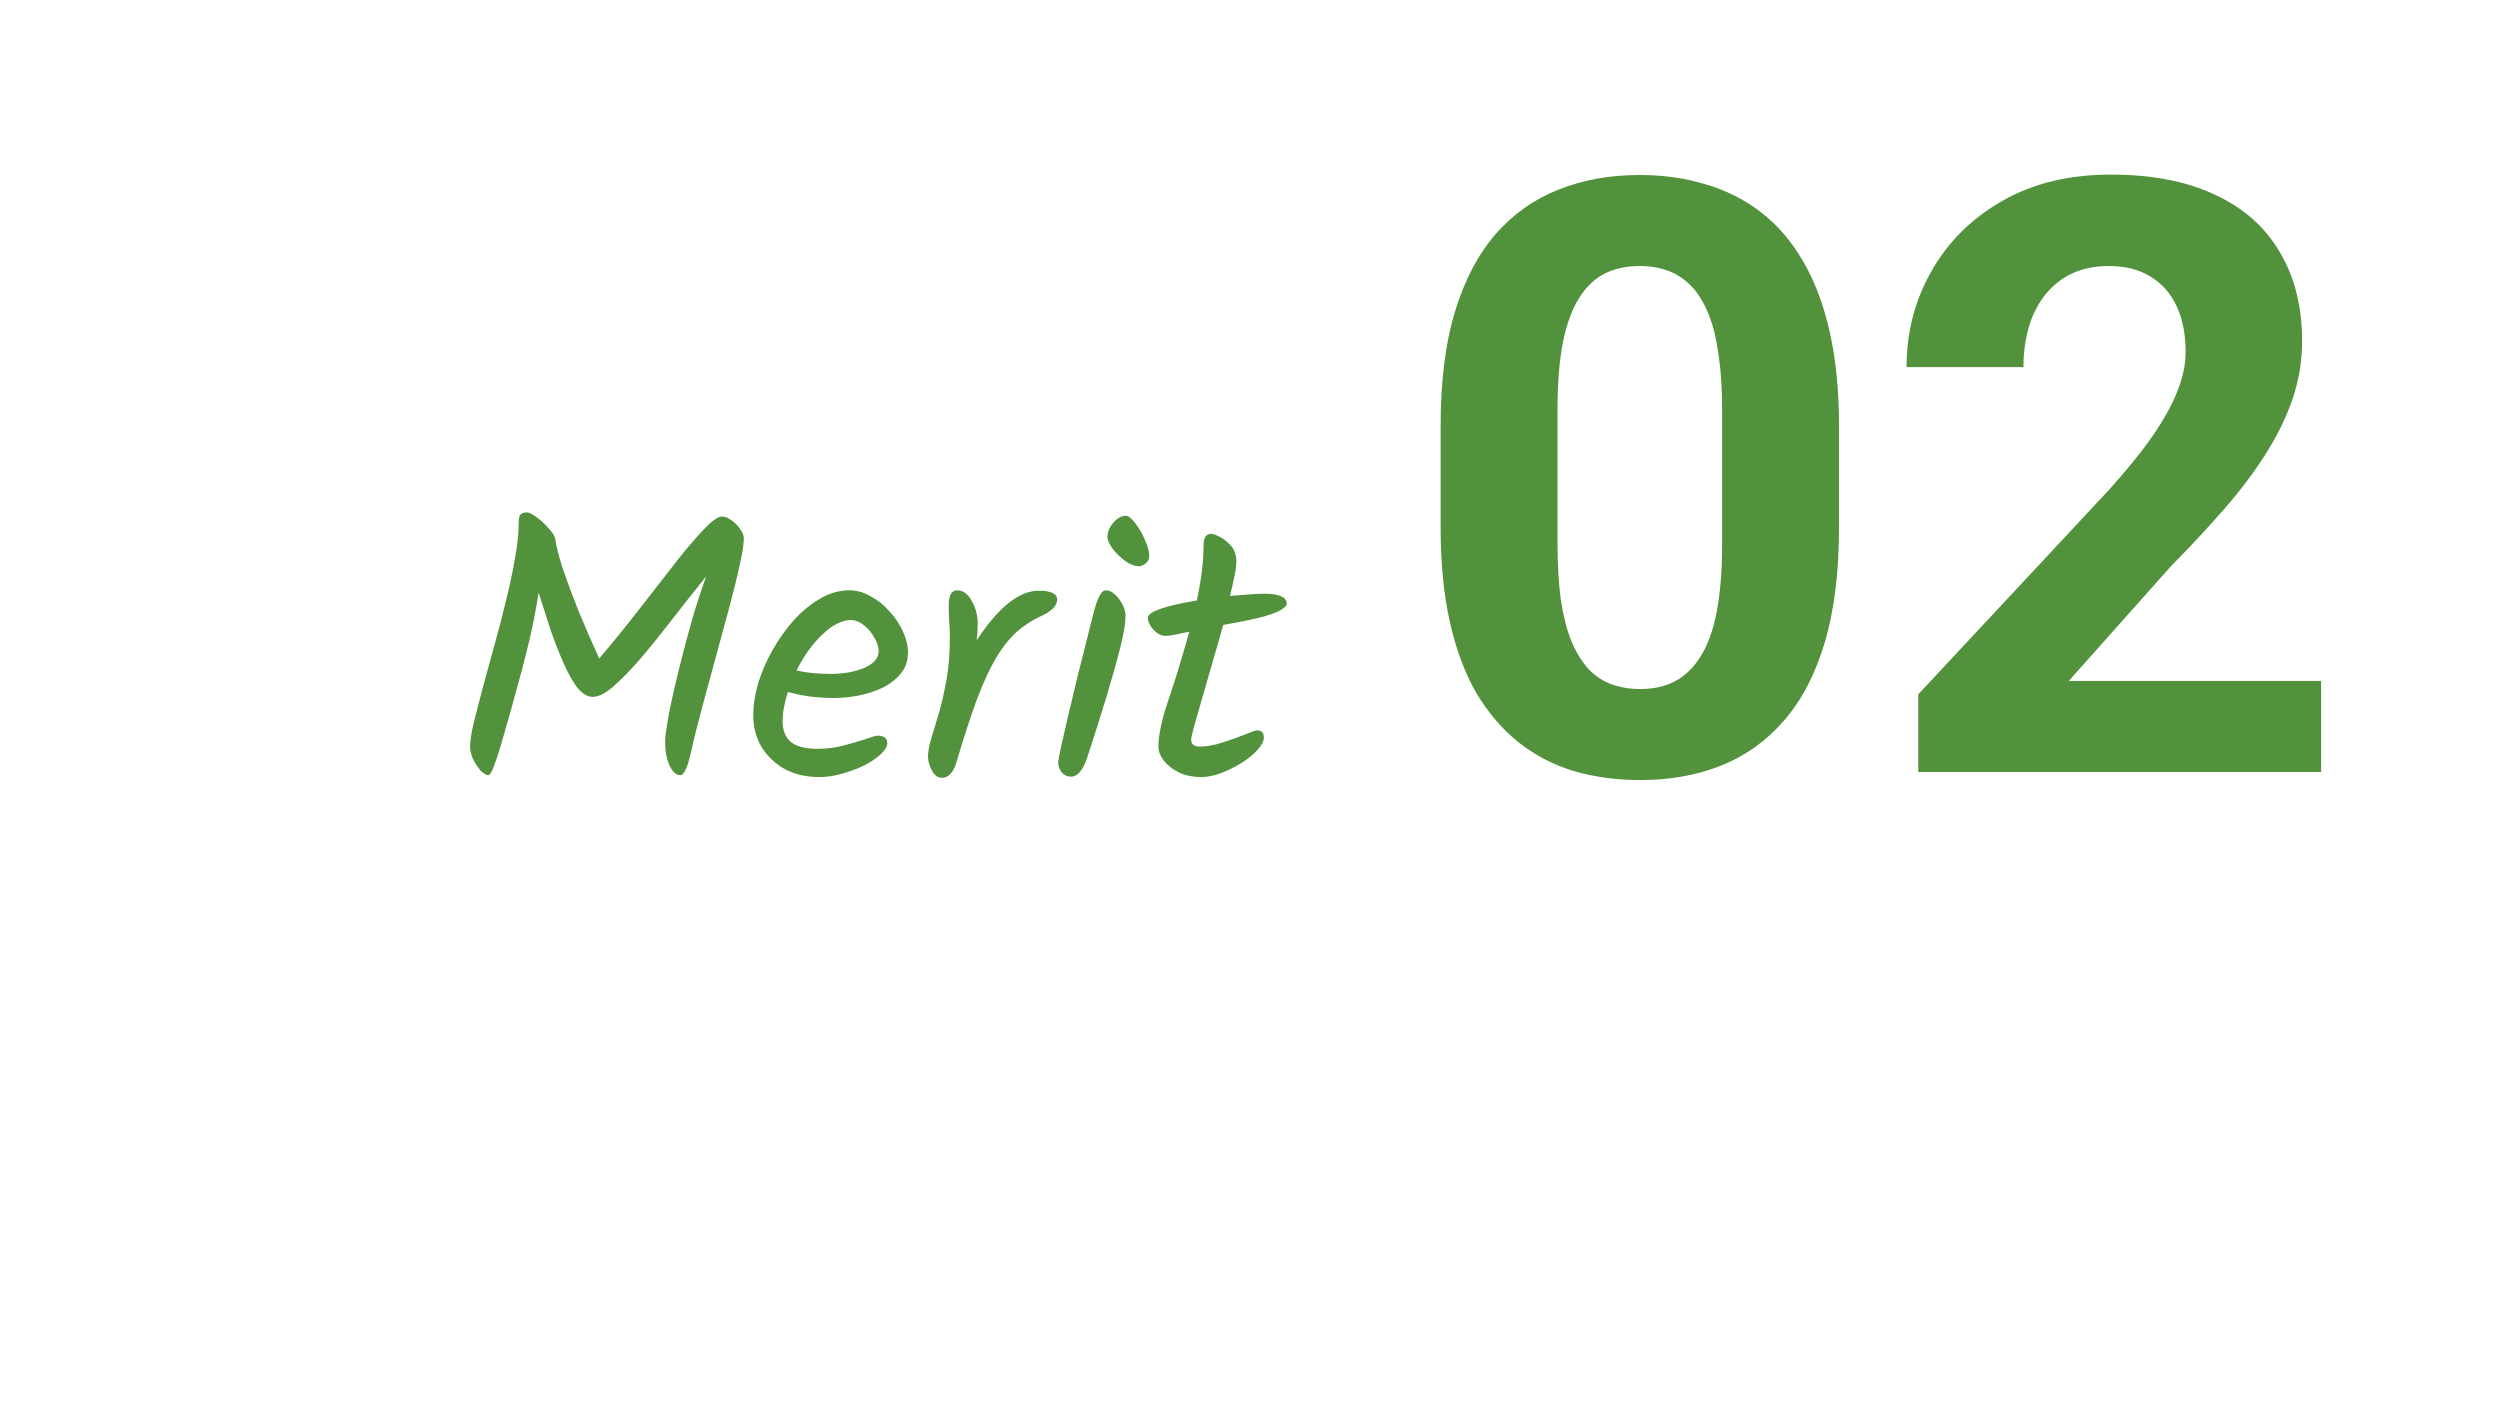 <svg width="166" height="93" viewBox="0 0 166 93" fill="none" xmlns="http://www.w3.org/2000/svg">
<path d="M122.11 28.27V35.038C122.11 37.974 121.797 40.508 121.17 42.638C120.544 44.751 119.64 46.487 118.458 47.848C117.294 49.191 115.907 50.185 114.295 50.829C112.684 51.474 110.894 51.796 108.924 51.796C107.349 51.796 105.881 51.599 104.52 51.205C103.159 50.793 101.933 50.158 100.841 49.298C99.767 48.439 98.836 47.356 98.048 46.049C97.278 44.724 96.687 43.148 96.275 41.322C95.864 39.496 95.658 37.401 95.658 35.038V28.27C95.658 25.334 95.971 22.819 96.598 20.724C97.242 18.611 98.146 16.884 99.31 15.541C100.492 14.198 101.888 13.213 103.5 12.587C105.111 11.942 106.901 11.62 108.871 11.62C110.446 11.62 111.905 11.826 113.248 12.238C114.609 12.632 115.835 13.249 116.927 14.091C118.019 14.932 118.95 16.015 119.72 17.34C120.49 18.647 121.081 20.214 121.493 22.04C121.904 23.848 122.11 25.925 122.11 28.27ZM114.349 36.059V27.223C114.349 25.809 114.269 24.573 114.107 23.517C113.964 22.461 113.74 21.566 113.436 20.831C113.132 20.08 112.756 19.471 112.308 19.005C111.861 18.54 111.35 18.2 110.777 17.985C110.204 17.77 109.569 17.663 108.871 17.663C107.993 17.663 107.215 17.833 106.534 18.173C105.872 18.513 105.308 19.059 104.842 19.811C104.377 20.545 104.019 21.53 103.768 22.765C103.535 23.983 103.419 25.469 103.419 27.223V36.059C103.419 37.473 103.491 38.717 103.634 39.791C103.795 40.866 104.028 41.788 104.332 42.558C104.654 43.31 105.03 43.927 105.46 44.411C105.908 44.876 106.418 45.216 106.991 45.431C107.582 45.646 108.226 45.753 108.924 45.753C109.784 45.753 110.545 45.583 111.207 45.243C111.887 44.885 112.46 44.33 112.926 43.578C113.409 42.808 113.767 41.806 114 40.57C114.233 39.335 114.349 37.831 114.349 36.059ZM154.122 45.216V51.259H127.374V46.102L140.023 32.541C141.294 31.126 142.297 29.882 143.031 28.808C143.765 27.715 144.293 26.74 144.615 25.88C144.955 25.003 145.125 24.171 145.125 23.383C145.125 22.201 144.929 21.19 144.535 20.348C144.141 19.489 143.559 18.826 142.789 18.361C142.037 17.895 141.106 17.663 139.996 17.663C138.814 17.663 137.794 17.949 136.935 18.522C136.093 19.095 135.449 19.892 135.001 20.912C134.571 21.933 134.356 23.087 134.356 24.377H126.595C126.595 22.049 127.15 19.919 128.26 17.985C129.37 16.033 130.937 14.485 132.96 13.339C134.983 12.175 137.382 11.593 140.157 11.593C142.896 11.593 145.206 12.041 147.086 12.936C148.984 13.813 150.416 15.085 151.383 16.75C152.368 18.397 152.86 20.366 152.86 22.658C152.86 23.947 152.654 25.209 152.242 26.444C151.83 27.662 151.24 28.879 150.47 30.097C149.718 31.296 148.805 32.514 147.73 33.749C146.656 34.984 145.466 36.264 144.159 37.589L137.364 45.216H154.122Z" fill="#52923C"/>
<path d="M32.414 51.472C32.281 51.472 32.114 51.372 31.915 51.172C31.731 50.955 31.564 50.705 31.415 50.422C31.281 50.122 31.215 49.838 31.215 49.572C31.215 49.222 31.29 48.713 31.439 48.047C31.606 47.38 31.806 46.605 32.039 45.722C32.289 44.822 32.548 43.88 32.815 42.897C33.098 41.897 33.356 40.905 33.59 39.922C33.84 38.922 34.039 37.98 34.19 37.097C34.356 36.213 34.44 35.438 34.44 34.772C34.44 34.488 34.473 34.297 34.539 34.197C34.623 34.08 34.773 34.022 34.989 34.022C35.123 34.022 35.34 34.13 35.639 34.347C35.94 34.563 36.215 34.822 36.465 35.122C36.731 35.405 36.873 35.663 36.889 35.897C36.94 36.297 37.098 36.913 37.364 37.747C37.648 38.58 37.998 39.522 38.414 40.572C38.848 41.622 39.306 42.672 39.789 43.722C40.723 42.622 41.623 41.513 42.489 40.397C43.356 39.28 44.148 38.263 44.864 37.347C45.581 36.43 46.206 35.697 46.739 35.147C47.273 34.58 47.673 34.297 47.94 34.297C48.139 34.297 48.348 34.38 48.565 34.547C48.798 34.697 48.989 34.888 49.139 35.122C49.306 35.338 49.389 35.547 49.389 35.747C49.389 36.13 49.298 36.722 49.114 37.522C48.948 38.305 48.723 39.222 48.44 40.272C48.156 41.322 47.856 42.43 47.539 43.597C47.223 44.747 46.914 45.88 46.614 46.997C46.315 48.097 46.065 49.105 45.864 50.022C45.648 50.988 45.414 51.472 45.164 51.472C44.898 51.472 44.664 51.263 44.465 50.847C44.264 50.413 44.164 49.88 44.164 49.247C44.164 48.98 44.215 48.555 44.315 47.972C44.414 47.372 44.556 46.672 44.739 45.872C44.923 45.072 45.131 44.222 45.364 43.322C45.598 42.422 45.84 41.538 46.09 40.672C46.356 39.805 46.623 39.005 46.889 38.272C46.123 39.222 45.373 40.172 44.639 41.122C43.906 42.072 43.206 42.938 42.539 43.722C41.873 44.488 41.273 45.105 40.739 45.572C40.206 46.038 39.748 46.272 39.364 46.272C39.014 46.272 38.673 46.072 38.34 45.672C38.023 45.255 37.715 44.705 37.414 44.022C37.114 43.338 36.823 42.588 36.539 41.772C36.273 40.955 36.014 40.147 35.764 39.347C35.581 40.53 35.356 41.672 35.09 42.772C34.823 43.872 34.556 44.888 34.289 45.822C34.039 46.755 33.815 47.563 33.614 48.247C33.364 49.163 33.131 49.93 32.914 50.547C32.715 51.163 32.548 51.472 32.414 51.472ZM54.416 51.597C53.549 51.597 52.783 51.422 52.116 51.072C51.466 50.705 50.949 50.213 50.566 49.597C50.199 48.98 50.016 48.28 50.016 47.497C50.016 46.83 50.124 46.122 50.341 45.372C50.574 44.622 50.891 43.888 51.291 43.172C51.708 42.438 52.183 41.772 52.716 41.172C53.266 40.572 53.849 40.097 54.466 39.747C55.083 39.38 55.724 39.197 56.391 39.197C56.891 39.197 57.366 39.33 57.816 39.597C58.283 39.847 58.699 40.18 59.066 40.597C59.449 41.013 59.749 41.463 59.966 41.947C60.183 42.43 60.291 42.888 60.291 43.322C60.291 43.872 60.133 44.338 59.816 44.722C59.499 45.105 59.091 45.422 58.591 45.672C58.091 45.905 57.549 46.08 56.966 46.197C56.399 46.297 55.866 46.347 55.366 46.347C54.283 46.347 53.266 46.213 52.316 45.947C52.083 46.68 51.966 47.33 51.966 47.897C51.966 48.48 52.141 48.93 52.491 49.247C52.858 49.563 53.458 49.722 54.291 49.722C54.891 49.722 55.474 49.647 56.041 49.497C56.608 49.347 57.091 49.205 57.491 49.072C57.908 48.922 58.166 48.847 58.266 48.847C58.699 48.847 58.916 49.013 58.916 49.347C58.916 49.563 58.774 49.805 58.491 50.072C58.208 50.338 57.841 50.588 57.391 50.822C56.941 51.038 56.449 51.222 55.916 51.372C55.399 51.522 54.899 51.597 54.416 51.597ZM55.166 44.747C56.016 44.747 56.758 44.613 57.391 44.347C58.024 44.063 58.341 43.697 58.341 43.247C58.341 42.947 58.241 42.638 58.041 42.322C57.858 41.988 57.624 41.713 57.341 41.497C57.058 41.28 56.783 41.172 56.516 41.172C55.899 41.172 55.258 41.497 54.591 42.147C53.924 42.78 53.358 43.572 52.891 44.522C53.558 44.672 54.316 44.747 55.166 44.747ZM62.571 51.647C62.271 51.647 62.038 51.48 61.871 51.147C61.704 50.813 61.621 50.522 61.621 50.272C61.621 49.888 61.696 49.463 61.846 48.997C61.996 48.513 62.163 47.963 62.346 47.347C62.529 46.713 62.696 45.98 62.846 45.147C62.996 44.313 63.071 43.347 63.071 42.247C63.071 41.93 63.054 41.58 63.021 41.197C63.004 40.797 62.996 40.438 62.996 40.122C62.996 39.872 63.038 39.655 63.121 39.472C63.221 39.288 63.363 39.197 63.546 39.197C63.946 39.197 64.271 39.43 64.521 39.897C64.788 40.363 64.921 40.863 64.921 41.397C64.921 41.813 64.896 42.188 64.846 42.522C66.296 40.322 67.671 39.222 68.971 39.222C69.788 39.222 70.196 39.422 70.196 39.822C70.196 40.022 70.104 40.213 69.921 40.397C69.754 40.58 69.463 40.763 69.046 40.947C68.479 41.213 67.963 41.555 67.496 41.972C67.029 42.388 66.579 42.955 66.146 43.672C65.729 44.372 65.304 45.288 64.871 46.422C64.454 47.555 63.996 48.963 63.496 50.647C63.396 50.98 63.263 51.23 63.096 51.397C62.929 51.563 62.754 51.647 62.571 51.647ZM75.611 37.597C75.344 37.597 75.044 37.48 74.71 37.247C74.394 37.013 74.119 36.747 73.885 36.447C73.652 36.13 73.535 35.863 73.535 35.647C73.535 35.313 73.669 34.997 73.936 34.697C74.202 34.397 74.477 34.247 74.76 34.247C74.927 34.247 75.135 34.413 75.385 34.747C75.635 35.063 75.852 35.438 76.035 35.872C76.219 36.288 76.311 36.647 76.311 36.947C76.311 37.113 76.236 37.263 76.085 37.397C75.936 37.53 75.777 37.597 75.611 37.597ZM71.111 51.572C70.877 51.572 70.677 51.48 70.51 51.297C70.344 51.097 70.26 50.872 70.26 50.622C70.26 50.555 70.319 50.238 70.436 49.672C70.569 49.105 70.727 48.413 70.91 47.597C71.111 46.763 71.319 45.888 71.535 44.972C71.769 44.055 71.986 43.197 72.186 42.397C72.385 41.58 72.552 40.922 72.686 40.422C72.919 39.605 73.16 39.197 73.41 39.197C73.627 39.197 73.835 39.288 74.035 39.472C74.236 39.655 74.402 39.88 74.535 40.147C74.669 40.397 74.736 40.647 74.736 40.897C74.736 41.363 74.619 42.063 74.385 42.997C74.152 43.93 73.844 45.03 73.46 46.297C73.077 47.547 72.652 48.888 72.186 50.322C71.902 51.155 71.544 51.572 71.111 51.572ZM79.743 51.597C79.209 51.597 78.726 51.497 78.293 51.297C77.859 51.08 77.518 50.813 77.268 50.497C77.034 50.18 76.918 49.872 76.918 49.572C76.918 48.838 77.126 47.847 77.543 46.597C77.976 45.347 78.451 43.797 78.968 41.947C78.584 42.03 78.259 42.097 77.993 42.147C77.726 42.197 77.526 42.222 77.393 42.222C77.126 42.222 76.859 42.088 76.593 41.822C76.343 41.538 76.218 41.272 76.218 41.022C76.218 40.622 77.301 40.238 79.468 39.872C79.768 38.488 79.918 37.263 79.918 36.197C79.918 35.697 80.084 35.447 80.418 35.447C80.551 35.447 80.743 35.513 80.993 35.647C81.259 35.78 81.509 35.98 81.743 36.247C81.976 36.513 82.093 36.855 82.093 37.272C82.093 37.538 82.051 37.863 81.968 38.247C81.901 38.613 81.801 39.055 81.668 39.572C82.151 39.538 82.576 39.505 82.943 39.472C83.326 39.438 83.659 39.422 83.943 39.422C84.943 39.422 85.443 39.647 85.443 40.097C85.443 40.18 85.343 40.297 85.143 40.447C84.959 40.58 84.568 40.738 83.968 40.922C83.368 41.088 82.451 41.28 81.218 41.497C81.151 41.763 81.034 42.18 80.868 42.747C80.701 43.313 80.518 43.947 80.318 44.647C80.118 45.33 79.926 45.997 79.743 46.647C79.559 47.297 79.401 47.847 79.268 48.297C79.151 48.747 79.093 49.013 79.093 49.097C79.093 49.413 79.276 49.572 79.643 49.572C79.993 49.572 80.368 49.522 80.768 49.422C81.168 49.305 81.559 49.18 81.943 49.047C82.326 48.897 82.651 48.772 82.918 48.672C83.201 48.555 83.384 48.497 83.468 48.497C83.768 48.497 83.918 48.655 83.918 48.972C83.918 49.222 83.776 49.497 83.493 49.797C83.226 50.097 82.868 50.388 82.418 50.672C81.984 50.938 81.526 51.163 81.043 51.347C80.576 51.513 80.143 51.597 79.743 51.597Z" fill="#52923C"/>
</svg>
